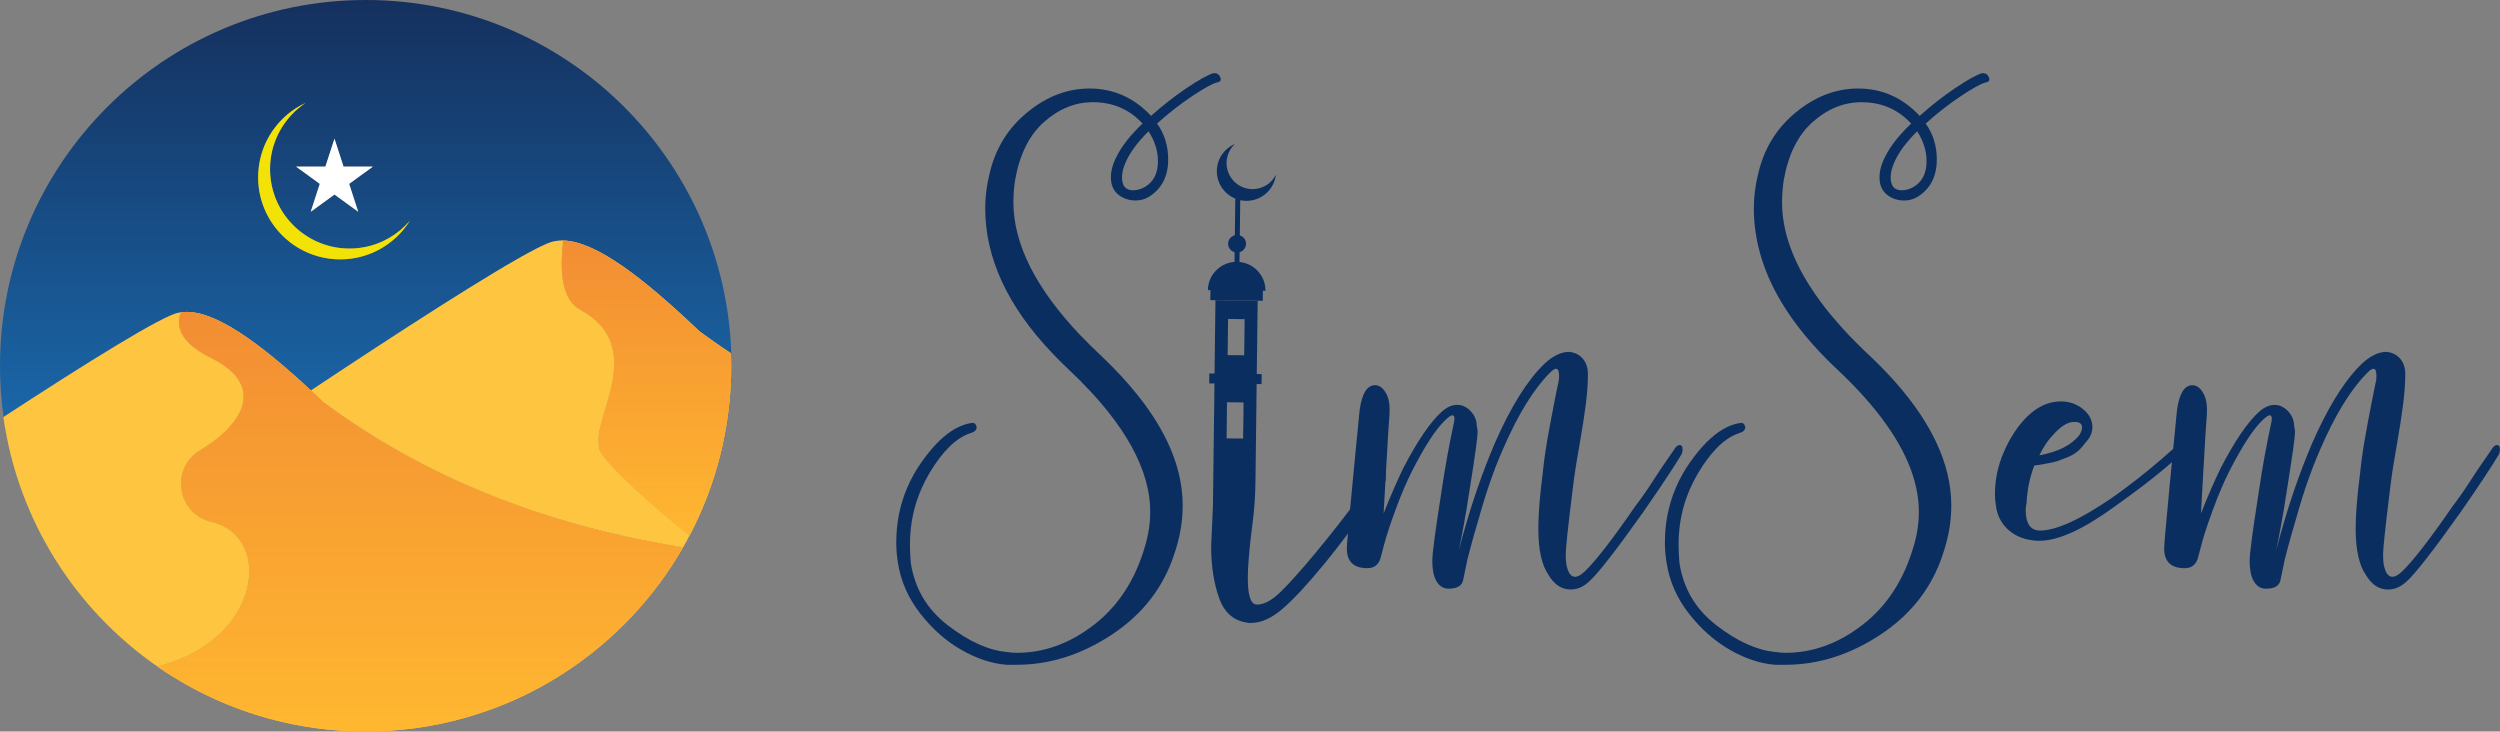 <svg xmlns="http://www.w3.org/2000/svg" width="311" height="91" viewBox="0 0 311 91" fill="none"><rect x="0" y="0" width="311" height="91" fill="#808080" stroke="none"/><path d="M151.81 9.633C151.667 9.278 151.422 9.099 151.065 9.099H150.96C150.248 9.309 149.135 9.933 147.609 10.962C146.083 11.988 144.611 13.14 143.193 14.414C141.069 12.147 138.515 11.012 135.54 11.012C132.773 11.012 130.185 12.004 127.775 13.992C125.358 15.976 123.8 18.53 123.091 21.652C122.738 23.067 122.56 24.485 122.56 25.903C122.56 32.078 125.332 38.08 130.884 43.914C131.509 44.579 132.175 45.241 132.877 45.902C134.927 47.826 136.67 49.709 138.104 51.549C138.292 51.79 138.475 52.029 138.651 52.27C140.823 55.209 142.197 58.038 142.772 60.757C142.985 61.74 143.086 62.709 143.086 63.663C143.086 65.082 142.873 66.497 142.45 67.917C141.245 72.102 139.133 75.36 136.119 77.701C133.104 80.041 129.9 81.21 126.494 81.21C126.068 81.21 125.642 81.176 125.218 81.103C122.946 80.892 120.519 79.792 117.932 77.808C115.343 75.821 113.801 73.234 113.305 70.041C113.232 69.262 113.2 68.486 113.2 67.7C113.2 65.252 113.68 62.931 114.647 60.756C114.933 60.101 115.267 59.455 115.642 58.822C117.275 56.094 118.977 54.445 120.748 53.875C121.247 53.735 121.494 53.483 121.494 53.131C121.421 52.778 121.247 52.599 120.961 52.599C118.837 52.886 116.723 54.514 114.636 57.492C113.901 58.535 113.298 59.623 112.82 60.754C111.94 62.85 111.494 65.095 111.494 67.489C111.494 68.341 111.565 69.19 111.707 70.038C112.063 72.311 112.985 74.4 114.474 76.317C115.965 78.228 117.663 79.739 119.58 80.835C121.494 81.935 123.37 82.555 125.217 82.698H126.493C130.604 82.698 134.556 81.435 138.353 78.92C142.146 76.405 144.716 73.089 146.063 68.975C146.773 66.92 147.128 64.898 147.128 62.914C147.128 62.195 147.08 61.473 146.986 60.752C146.535 57.33 145.011 53.852 142.416 50.32C142.169 49.979 141.911 49.64 141.638 49.299C140.334 47.645 138.795 45.976 137.022 44.298C136.115 43.453 135.267 42.616 134.472 41.783H134.465C128.869 35.917 126.068 30.371 126.068 25.153C126.068 24.235 126.138 23.312 126.281 22.387C126.847 19.198 128.052 16.788 129.9 15.157C131.741 13.529 133.76 12.713 135.96 12.713C138.441 12.713 140.498 13.599 142.129 15.37C140.638 16.788 139.575 18.137 138.94 19.411C138.441 20.334 138.196 21.22 138.196 22.069C138.196 22.991 138.498 23.702 139.096 24.196C139.703 24.693 140.429 24.94 141.281 24.94C141.844 24.94 142.38 24.801 142.873 24.517C144.504 23.522 145.322 21.963 145.322 19.833C145.322 18.136 144.861 16.644 143.938 15.369C145.356 14.091 146.813 12.959 148.297 11.963C149.789 10.974 150.815 10.405 151.381 10.261C151.81 10.199 151.953 9.989 151.81 9.633ZM144.049 20.051C144.049 21.543 143.515 22.605 142.452 23.244C141.953 23.528 141.458 23.67 140.964 23.67C140.041 23.67 139.578 23.136 139.578 22.074C139.578 21.508 139.72 20.907 140.004 20.264C140.501 19.059 141.456 17.749 142.874 16.331C143.657 17.536 144.049 18.777 144.049 20.051Z" fill="#0B2E60"></path><path d="M209.295 55.686C209.262 55.471 209.134 55.363 208.922 55.363C208.711 55.363 208.496 55.544 208.284 55.897C208.141 56.109 207.824 56.57 207.33 57.281C206.831 57.986 206.226 58.892 205.518 59.99C205.349 60.252 205.185 60.509 205.018 60.758C204.474 61.568 203.935 62.321 203.39 63.024C200.557 67.14 198.465 69.832 197.119 71.11C195.982 72.171 195.239 71.92 194.884 70.362C194.813 70.009 194.776 69.546 194.776 68.978C194.776 68.205 195.069 65.468 195.656 60.757C195.718 60.291 195.774 59.806 195.842 59.3C195.981 58.31 196.212 56.904 196.531 55.094C196.85 53.29 197.098 51.679 197.279 50.26C197.453 48.841 197.539 47.599 197.539 46.537C197.539 45.975 197.431 45.491 197.211 45.078C197.126 44.914 197.025 44.763 196.903 44.624C196.52 44.175 196.019 43.898 195.402 43.8C195.336 43.785 195.268 43.777 195.198 43.772C194.207 43.772 193.182 44.271 192.116 45.259C189.988 47.319 187.932 50.613 185.946 55.154C185.19 56.926 184.467 58.796 183.789 60.757C182.954 63.179 182.183 65.742 181.478 68.449C181.621 67.811 181.833 66.712 182.121 65.155C182.4 63.592 182.577 62.53 182.652 61.957C182.714 61.541 182.782 61.14 182.846 60.757C183.499 56.684 183.817 54.355 183.817 53.766C183.817 53.554 183.784 53.309 183.713 53.023C183.713 52.317 183.461 51.694 182.97 51.163C182.471 50.632 181.906 50.364 181.266 50.364C180.628 50.364 179.99 50.649 179.355 51.216C177.933 52.492 176.341 54.831 174.566 58.235C174.176 59.054 173.79 59.892 173.412 60.756C172.971 61.764 172.542 62.802 172.122 63.874C172.182 62.757 172.243 61.717 172.296 60.756C172.313 60.443 172.329 60.138 172.347 59.841C172.369 59.429 172.392 59.031 172.415 58.647C172.66 54.309 172.813 51.902 172.863 51.426V50.789C172.863 50.01 172.685 49.335 172.332 48.77C171.977 48.2 171.55 47.915 171.059 47.915C170.061 47.915 169.426 48.946 169.141 50.998C168.954 52.883 168.785 54.607 168.632 56.185C168.556 56.976 168.483 57.737 168.412 58.454C168.336 59.272 168.263 60.039 168.195 60.754C168.102 61.712 168.021 62.581 167.95 63.353C167.834 64.595 167.744 65.603 167.68 66.376C167.589 67.409 167.547 68.029 167.547 68.233C167.547 69.861 168.399 70.68 170.098 70.68C171.021 70.68 171.59 70.181 171.802 69.188L172.225 67.593C172.508 66.531 172.971 65.132 173.612 63.393C173.952 62.465 174.3 61.586 174.658 60.754C174.974 60.023 175.298 59.323 175.626 58.657C177.257 55.468 178.64 53.342 179.78 52.276C180.271 51.785 180.609 51.587 180.788 51.691C180.966 51.799 180.985 52.137 180.841 52.702C180.266 55.389 179.78 58.07 179.379 60.754C179.331 61.044 179.286 61.344 179.243 61.637C178.535 66.173 178.18 68.871 178.18 69.717C178.18 70.996 178.394 71.916 178.817 72.487C179.173 72.983 179.636 73.228 180.203 73.228C181.265 73.228 181.869 72.876 182.013 72.167L182.544 69.614C182.97 67.915 183.588 65.697 184.404 62.967C184.633 62.199 184.861 61.465 185.098 60.754C185.71 58.925 186.345 57.271 187.008 55.787C188.854 51.537 190.802 48.377 192.859 46.32C193.285 45.897 193.584 45.776 193.761 45.947C193.936 46.129 193.99 46.571 193.922 47.276C193.781 47.914 193.567 48.962 193.285 50.414C193 51.871 192.732 53.305 192.486 54.724C192.241 56.141 192.045 57.56 191.901 58.974C191.823 59.595 191.749 60.184 191.69 60.753C191.475 62.729 191.37 64.408 191.37 65.786C191.37 68.407 191.793 70.322 192.643 71.527C193.354 72.732 194.277 73.334 195.408 73.334C196.19 73.334 196.938 73.018 197.644 72.379C198.708 71.459 200.974 68.551 204.451 63.658C205.185 62.6 205.848 61.634 206.444 60.754C207.68 58.922 208.612 57.478 209.235 56.425C209.312 56.145 209.332 55.897 209.295 55.686Z" fill="#0B2E60"></path><path d="M247.426 9.633C247.284 9.278 247.035 9.099 246.682 9.099H246.577C245.867 9.309 244.749 9.933 243.225 10.962C241.7 11.988 240.23 13.14 238.812 14.414C236.684 12.147 234.132 11.012 231.152 11.012C228.385 11.012 225.797 12.004 223.387 13.992C220.977 15.976 219.416 18.53 218.71 21.652C218.355 23.067 218.176 24.485 218.176 25.903C218.176 29.887 219.326 33.801 221.639 37.642C223.05 39.992 224.894 42.316 227.169 44.612C227.595 45.045 228.037 45.474 228.495 45.904C229.131 46.502 229.738 47.093 230.313 47.681C234.831 52.288 237.524 56.647 238.39 60.758C238.603 61.741 238.704 62.71 238.704 63.665C238.704 65.083 238.494 66.498 238.068 67.919C236.86 72.103 234.748 75.361 231.737 77.702C228.722 80.043 225.515 81.212 222.112 81.212C221.686 81.212 221.262 81.177 220.834 81.104C218.566 80.894 216.138 79.794 213.549 77.81C210.958 75.822 209.417 73.235 208.923 70.042C208.852 69.263 208.815 68.487 208.815 67.702C208.815 65.253 209.295 62.933 210.262 60.757C210.551 60.102 210.885 59.456 211.263 58.824C211.985 57.612 212.723 56.618 213.476 55.828C214.417 54.843 215.384 54.194 216.369 53.876C216.862 53.736 217.114 53.485 217.114 53.132C217.043 52.779 216.862 52.601 216.58 52.601C215.127 52.795 213.687 53.615 212.249 55.065C211.582 55.739 210.916 56.55 210.251 57.494C209.517 58.536 208.913 59.624 208.439 60.756C207.555 62.851 207.113 65.096 207.113 67.49C207.113 68.342 207.187 69.192 207.329 70.04C207.682 72.312 208.6 74.401 210.092 76.319C211.58 78.229 213.284 79.74 215.195 80.836C217.112 81.936 218.988 82.556 220.832 82.699H222.11C226.218 82.699 230.178 81.437 233.971 78.922C237.761 76.407 240.334 73.09 241.681 68.976C242.387 66.921 242.744 64.899 242.744 62.915C242.744 62.196 242.696 61.475 242.601 60.753C241.953 55.828 239.087 50.791 234.004 45.635C233.569 45.19 233.113 44.744 232.643 44.299C232.055 43.752 231.489 43.209 230.948 42.666C228.567 40.274 226.644 37.938 225.181 35.652H225.178C222.853 32.017 221.687 28.521 221.687 25.156C221.687 24.237 221.758 23.315 221.9 22.389C222.469 19.201 223.671 16.791 225.515 15.16C227.359 13.531 229.379 12.715 231.578 12.715C234.061 12.715 236.116 13.602 237.747 15.373C236.258 16.791 235.197 18.14 234.554 19.414C234.061 20.336 233.81 21.223 233.81 22.071C233.81 22.994 234.112 23.705 234.716 24.199C235.317 24.695 236.045 24.943 236.895 24.943C237.463 24.943 237.994 24.803 238.494 24.52C240.122 23.525 240.938 21.966 240.938 19.836C240.938 18.138 240.473 16.647 239.555 15.371C240.97 14.093 242.425 12.962 243.916 11.966C245.401 10.976 246.432 10.408 247 10.264C247.426 10.199 247.57 9.989 247.426 9.633ZM239.663 20.051C239.663 21.543 239.131 22.605 238.07 23.244C237.571 23.528 237.076 23.67 236.579 23.67C235.656 23.67 235.2 23.136 235.2 22.074C235.2 21.508 235.339 20.907 235.623 20.264C236.12 19.059 237.076 17.749 238.498 16.331C239.274 17.536 239.663 18.777 239.663 20.051Z" fill="#0B2E60"></path><path d="M271.463 55.897C271.321 55.331 270.964 55.297 270.398 55.789C270.385 55.805 270.366 55.817 270.354 55.833C268.309 57.661 266.309 59.302 264.348 60.755C263.737 61.21 263.134 61.646 262.529 62.062C258.771 64.615 255.9 65.931 253.912 66.001H253.807C252.6 66.001 251.998 65.152 251.998 63.448C251.998 63.164 252.032 62.879 252.103 62.598C252.128 61.975 252.195 61.359 252.293 60.754C252.456 59.781 252.713 58.837 253.063 57.914C253.133 57.914 253.574 57.848 254.392 57.704C255.205 57.561 255.702 57.452 255.88 57.383C256.055 57.312 256.43 57.173 256.996 56.96C257.564 56.747 258.022 56.499 258.379 56.213C258.732 55.929 259.089 55.542 259.444 55.042C260.01 54.477 260.294 53.837 260.294 53.128C260.294 52.276 259.906 51.535 259.128 50.892C258.342 50.256 257.423 49.935 256.361 49.935C255.083 49.935 253.878 50.4 252.742 51.321C251.467 52.384 250.385 53.855 249.499 55.735C248.717 57.395 248.28 59.063 248.189 60.752C248.175 60.974 248.17 61.2 248.17 61.423C248.17 61.922 248.209 62.383 248.278 62.806C248.418 64.081 248.951 65.131 249.87 65.944C250.793 66.758 251.998 67.204 253.489 67.273H253.702C256.043 67.273 259.158 65.855 263.059 63.019C264.175 62.224 265.208 61.468 266.159 60.752C267.735 59.559 269.077 58.475 270.188 57.496C270.611 57.125 270.999 56.768 271.354 56.424C271.499 56.289 271.53 56.108 271.463 55.897ZM255.614 53.876C256.537 52.887 257.389 52.423 258.168 52.493C258.596 52.493 258.861 52.635 258.965 52.919C259.07 53.205 258.984 53.593 258.701 54.092C257.707 55.363 256.044 56.215 253.703 56.639C254.196 55.576 254.835 54.658 255.614 53.876Z" fill="#0B2E60"></path><path d="M310.973 55.684C310.939 55.471 310.811 55.363 310.602 55.363C310.389 55.363 310.176 55.544 309.963 55.897C309.82 56.108 309.502 56.568 309.01 57.281C308.51 57.986 307.906 58.893 307.198 59.99C306.488 61.094 305.777 62.102 305.07 63.023C302.237 67.137 300.141 69.831 298.796 71.109C297.661 72.171 296.918 71.92 296.561 70.362C296.49 70.009 296.456 69.548 296.456 68.978C296.456 68.273 296.701 65.923 297.191 61.923C297.234 61.548 297.282 61.16 297.333 60.757C297.393 60.292 297.454 59.806 297.517 59.3C297.565 58.954 297.629 58.553 297.698 58.105C297.831 57.275 298 56.27 298.206 55.097C298.527 53.292 298.775 51.682 298.953 50.261C299.132 48.843 299.217 47.6 299.217 46.539C299.217 46.504 299.217 46.465 299.214 46.434C299.198 45.699 298.988 45.098 298.582 44.624C298.156 44.127 297.59 43.843 296.878 43.772C296.372 43.772 295.86 43.903 295.332 44.163C294.83 44.411 294.317 44.777 293.793 45.261C291.926 47.07 290.117 49.826 288.359 53.543C288.267 53.734 288.178 53.928 288.089 54.125C287.933 54.462 287.777 54.806 287.624 55.156C286.868 56.93 286.146 58.796 285.469 60.758C284.633 63.181 283.863 65.743 283.157 68.45C283.3 67.814 283.513 66.714 283.799 65.156C284.079 63.594 284.257 62.533 284.33 61.961C284.394 61.544 284.461 61.143 284.525 60.758C285.177 56.685 285.498 54.358 285.498 53.77C285.498 53.557 285.463 53.312 285.393 53.025C285.393 52.812 285.37 52.606 285.32 52.405C285.218 51.951 284.992 51.534 284.649 51.165C284.591 51.105 284.531 51.044 284.47 50.991C284.27 50.81 284.06 50.666 283.84 50.565C283.557 50.434 283.259 50.368 282.944 50.368C282.718 50.368 282.493 50.403 282.267 50.476C281.857 50.606 281.442 50.854 281.032 51.22C279.612 52.495 278.018 54.835 276.245 58.241C275.853 59.058 275.468 59.897 275.09 60.758C274.648 61.766 274.219 62.806 273.799 63.878C273.859 62.762 273.92 61.722 273.973 60.758C274.291 55.086 274.482 51.98 274.542 51.433V50.794C274.542 50.015 274.363 49.341 274.01 48.776C273.655 48.207 273.229 47.921 272.735 47.921C271.736 47.921 271.101 48.951 270.818 51.004C270.646 52.75 270.488 54.358 270.348 55.837C270.288 56.413 270.236 56.969 270.183 57.503C270.068 58.685 269.967 59.77 269.871 60.758C269.438 65.292 269.223 67.785 269.223 68.24C269.223 69.868 270.075 70.684 271.776 70.684C272.699 70.684 273.268 70.185 273.478 69.193L273.904 67.597C274.188 66.534 274.648 65.136 275.29 63.396C275.631 62.468 275.977 61.59 276.336 60.757C276.651 60.026 276.973 59.326 277.306 58.661C278.937 55.472 280.32 53.345 281.454 52.28C281.951 51.787 282.288 51.59 282.465 51.695C282.643 51.803 282.659 52.14 282.52 52.706C281.944 55.393 281.454 58.073 281.056 60.757C281.008 61.05 280.964 61.348 280.923 61.641C280.214 66.178 279.858 68.875 279.858 69.723C279.858 71.001 280.071 71.92 280.497 72.49C280.85 72.989 281.315 73.234 281.881 73.234C282.943 73.234 283.546 72.881 283.69 72.171L284.221 69.618C284.647 67.916 285.268 65.701 286.081 62.97C286.31 62.203 286.539 61.469 286.777 60.757C287.389 58.929 288.024 57.275 288.685 55.791C288.835 55.445 288.988 55.104 289.139 54.773C289.225 54.583 289.311 54.395 289.4 54.21C291.031 50.747 292.745 48.118 294.536 46.326C294.964 45.902 295.264 45.778 295.442 45.954C295.617 46.133 295.671 46.577 295.601 47.283C295.458 47.919 295.248 48.968 294.964 50.421C294.678 51.878 294.411 53.312 294.167 54.73C294.036 55.474 293.919 56.221 293.821 56.965C293.793 57.159 293.766 57.352 293.745 57.547C293.685 58.023 293.63 58.504 293.582 58.981C293.503 59.601 293.429 60.192 293.369 60.758C293.156 62.735 293.048 64.414 293.048 65.791C293.048 68.414 293.475 70.329 294.324 71.534C295.036 72.738 295.955 73.339 297.091 73.339C297.87 73.339 298.614 73.021 299.326 72.386C300.389 71.463 302.659 68.558 306.134 63.665C308.401 60.403 310 57.989 310.919 56.431C310.989 56.146 311.008 55.897 310.973 55.684Z" fill="#0B2E60"></path><path d="M171.074 59.072C171.066 59.08 171.051 59.092 171.043 59.109C170.073 60.503 169.042 61.92 167.956 63.356C167.495 63.966 167.024 64.579 166.542 65.194C165.607 66.382 164.642 67.584 163.635 68.801C161.736 71.076 160.263 72.72 159.218 73.715C158.174 74.714 157.225 75.207 156.367 75.207C155.606 75.207 155.228 74.121 155.228 71.936C155.228 70.573 155.379 68.642 155.682 66.159C155.721 65.846 155.76 65.521 155.805 65.194C155.805 65.163 155.811 65.129 155.82 65.101C156.037 63.415 156.156 61.725 156.178 60.029L156.211 57.345L156.274 52.181L156.325 47.775H156.423L156.934 47.783L156.957 46.543L156.342 46.529L156.412 40.986L156.455 37.412L155.931 37.407L151.203 37.347L151.169 40.071L151.124 43.56L151.091 46.463L150.438 46.461L150.428 47.698L151.08 47.708L150.987 55.108L150.891 62.853C150.854 63.463 150.828 64.064 150.815 64.668C150.805 64.852 150.795 65.026 150.79 65.193C150.705 66.852 150.666 67.773 150.666 67.945C150.666 70.414 151.004 72.577 151.669 74.427C152.329 76.277 153.569 77.303 155.374 77.49H155.659C156.892 77.49 158.199 76.9 159.579 75.708C160.955 74.52 162.737 72.601 164.916 69.936C165.822 68.822 166.743 67.636 167.688 66.377C167.979 65.987 168.273 65.593 168.568 65.193C169.297 64.207 170.033 63.177 170.784 62.11C171.303 61.374 171.828 60.618 172.356 59.842C172.379 59.43 172.402 59.032 172.424 58.647C171.972 58.321 171.523 58.46 171.074 59.072ZM154.682 51.723L154.642 54.559L152.59 54.533L152.61 52.6L152.641 50.04L154.7 50.065L154.682 51.723ZM154.807 41.762L154.776 44.197L152.719 44.177L152.736 42.771L152.77 39.678L154.833 39.704L154.807 41.762Z" fill="#0B2E60"></path><path d="M150.26 36.092L150.582 36.096L150.567 37.336L157.085 37.416L157.099 36.176L157.421 36.18C157.444 34.308 156.022 32.772 154.193 32.589L154.207 31.376C154.661 31.24 155.001 30.837 155.008 30.338C155.014 29.838 154.684 29.427 154.233 29.279L154.287 24.903C154.523 24.953 154.767 24.983 155.017 24.985C156.92 25.009 158.504 23.585 158.721 21.737C158.182 22.811 157.067 23.544 155.785 23.527C153.994 23.505 152.562 22.036 152.583 20.246C152.595 19.319 152.996 18.489 153.627 17.906C152.319 18.46 151.394 19.745 151.375 21.255C151.357 22.812 152.31 24.151 153.671 24.706L153.615 29.263C153.141 29.387 152.783 29.796 152.776 30.31C152.77 30.822 153.118 31.24 153.588 31.376L153.574 32.581C151.744 32.718 150.284 34.22 150.26 36.092Z" fill="#0B2E60"></path><path d="M45.851 90.997C45.901 90.997 45.949 90.997 45.999 90.996C45.833 90.997 45.666 90.999 45.5 90.999C45.618 90.999 45.733 90.999 45.851 90.997Z" fill="url(#paint0_linear_8_2093)"></path><path d="M43.879 90.97C44.124 90.979 44.369 90.985 44.616 90.99C44.374 90.986 44.133 90.98 43.893 90.971C43.888 90.97 43.883 90.97 43.879 90.97Z" fill="url(#paint1_linear_8_2093)"></path><path d="M90.973 43.964C90.165 19.546 70.114 0 45.501 0C20.372 0 0 20.371 0 45.501C0 47.666 0.151 49.793 0.443 51.878C10.73 45.164 20.334 39.175 22.253 38.901C22.337 38.883 22.42 38.869 22.506 38.857C26.41 38.281 32.218 42.585 38.682 48.572C49.357 41.479 61.404 33.67 66.641 30.98C67.737 30.416 68.535 30.078 68.959 30.017C69.043 30 69.126 29.985 69.211 29.973C69.484 29.931 69.766 29.916 70.059 29.923C74.203 30.014 80.146 34.718 86.663 40.883C86.769 40.983 86.874 41.085 86.981 41.185C87.243 41.38 87.506 41.572 87.77 41.763C87.949 41.894 88.131 42.025 88.313 42.152C88.486 42.276 88.658 42.4 88.833 42.519C88.89 42.562 88.947 42.602 89.003 42.64C89.251 42.815 89.5 42.987 89.751 43.157C89.852 43.228 89.956 43.297 90.059 43.367C90.075 43.377 90.089 43.388 90.105 43.398C90.385 43.589 90.668 43.778 90.951 43.965C90.969 44.474 90.978 44.987 90.978 45.501C90.978 45.757 90.976 46.014 90.971 46.27C90.968 46.507 90.962 46.744 90.955 46.979C90.948 47.19 90.939 47.405 90.928 47.616C90.93 47.621 90.93 47.627 90.928 47.632C90.921 47.799 90.912 47.967 90.901 48.134C90.898 48.239 90.891 48.343 90.884 48.446C90.879 48.538 90.871 48.633 90.864 48.727C90.853 48.909 90.839 49.093 90.823 49.274C90.822 49.312 90.818 49.347 90.814 49.384C90.8 49.567 90.782 49.751 90.764 49.934C90.755 50.027 90.747 50.117 90.736 50.211C90.72 50.389 90.701 50.567 90.679 50.745C90.674 50.791 90.668 50.835 90.663 50.88C90.644 51.053 90.622 51.227 90.597 51.4C90.586 51.495 90.574 51.592 90.56 51.688C90.547 51.794 90.531 51.9 90.515 52.003C90.494 52.16 90.471 52.314 90.445 52.471C90.44 52.518 90.433 52.562 90.424 52.608C90.397 52.786 90.369 52.964 90.339 53.141C90.329 53.2 90.319 53.258 90.307 53.316C90.276 53.497 90.245 53.678 90.211 53.859C90.127 54.311 90.038 54.762 89.941 55.207C89.891 55.431 89.841 55.654 89.789 55.876C89.738 56.099 89.684 56.32 89.629 56.541C89.59 56.698 89.551 56.852 89.51 57.007C89.484 57.108 89.459 57.21 89.43 57.311C89.409 57.389 89.389 57.469 89.366 57.546C89.323 57.705 89.279 57.861 89.234 58.02C89.218 58.078 89.201 58.137 89.183 58.194C89.135 58.367 89.083 58.541 89.03 58.714C89.007 58.796 88.982 58.876 88.955 58.956C88.922 59.069 88.887 59.18 88.85 59.291C88.803 59.446 88.752 59.599 88.703 59.752C88.692 59.786 88.682 59.82 88.669 59.852C88.609 60.039 88.545 60.224 88.48 60.41C88.464 60.456 88.448 60.504 88.43 60.55C88.379 60.701 88.324 60.855 88.268 61.004C88.238 61.093 88.206 61.181 88.173 61.27C88.125 61.402 88.077 61.532 88.027 61.661C88.006 61.718 87.984 61.775 87.961 61.83C87.897 62.001 87.829 62.17 87.762 62.339C87.513 62.964 87.251 63.582 86.975 64.194C86.915 64.328 86.854 64.46 86.792 64.593C86.728 64.736 86.66 64.876 86.593 65.019C86.515 65.186 86.433 65.356 86.351 65.521C86.33 65.566 86.306 65.61 86.283 65.656C86.21 65.807 86.135 65.955 86.059 66.105C85.989 66.242 85.918 66.379 85.847 66.516C85.833 66.543 85.819 66.572 85.804 66.599C85.541 67.104 85.267 67.605 84.984 68.098C81.413 74.327 76.411 79.63 70.427 83.56C70.425 83.561 70.424 83.562 70.422 83.563C69.62 84.089 68.8 84.593 67.963 85.069C65.669 86.376 63.249 87.489 60.728 88.384C56.811 89.777 52.649 90.649 48.321 90.914C48.123 90.927 47.924 90.938 47.725 90.948C47.931 90.938 48.136 90.927 48.343 90.914C52.67 90.649 56.833 89.776 60.75 88.384C63.271 87.489 65.691 86.376 67.985 85.069C75.063 81.039 80.955 75.163 85.006 68.098C85.029 68.057 85.052 68.015 85.075 67.975C88.848 61.347 91.004 53.678 91.004 45.503C91 44.986 90.99 44.474 90.973 43.964ZM41.608 17.249L42.737 20.724H46.391L43.435 22.872L44.563 26.347L41.607 24.2L38.651 26.347L39.78 22.872L36.823 20.724H40.477L41.608 17.249ZM41.651 32.243C36.023 31.868 31.763 27.003 32.138 21.375C32.394 17.523 34.756 14.317 38.024 12.795C37.399 13.209 36.827 13.692 36.314 14.231C34.439 16.207 33.383 18.944 33.631 21.871C34.091 27.309 38.873 31.346 44.311 30.886C46.708 30.683 48.833 29.641 50.42 28.073C50.621 27.874 50.814 27.666 50.998 27.451C49.068 30.545 45.542 32.501 41.651 32.243Z" fill="url(#paint2_linear_8_2093)"></path><path d="M70.433 64.841C74.819 66.127 79.416 67.173 84.229 67.973C84.478 68.014 84.731 68.055 84.982 68.095C85.265 67.602 85.54 67.102 85.803 66.596C85.625 66.459 85.427 66.306 85.217 66.14C81.651 63.323 73.883 56.578 74.526 55.442C73.68 51.931 80.601 43.156 72.242 38.563C69.674 37.153 69.71 33.353 70.061 29.922C69.768 29.916 69.485 29.932 69.213 29.972C69.127 29.985 69.044 29.999 68.96 30.016C68.536 30.077 67.739 30.415 66.642 30.98C61.407 33.67 49.359 41.479 38.684 48.571C39.21 49.061 39.741 49.559 40.277 50.069C48.989 56.525 59.001 61.492 70.433 64.841Z" fill="#FEC540"></path><path d="M70.423 83.558C70.421 83.559 70.42 83.56 70.418 83.561C70.42 83.56 70.422 83.559 70.423 83.558Z" fill="#F28D33"></path><path d="M72.238 38.563C80.597 43.156 73.676 51.932 74.522 55.442C73.879 56.578 81.647 63.324 85.213 66.14C85.423 66.306 85.621 66.459 85.799 66.596C85.813 66.57 85.827 66.541 85.841 66.514C85.913 66.377 85.984 66.24 86.053 66.103C86.13 65.953 86.204 65.805 86.277 65.654C86.301 65.608 86.324 65.563 86.345 65.519C86.428 65.353 86.509 65.184 86.587 65.017C86.655 64.874 86.722 64.734 86.786 64.591C86.849 64.457 86.909 64.325 86.969 64.192C87.246 63.58 87.507 62.962 87.756 62.337C87.824 62.168 87.892 61.998 87.955 61.828C87.979 61.772 88 61.715 88.021 61.659C88.07 61.529 88.119 61.399 88.167 61.267C88.201 61.178 88.233 61.091 88.263 61.002C88.318 60.853 88.373 60.7 88.425 60.548C88.442 60.502 88.459 60.454 88.474 60.407C88.538 60.223 88.603 60.037 88.663 59.85C88.676 59.818 88.687 59.784 88.697 59.75C88.746 59.597 88.797 59.443 88.845 59.289C88.883 59.179 88.916 59.066 88.95 58.954C88.977 58.874 89.001 58.793 89.025 58.712C89.078 58.539 89.129 58.365 89.177 58.192C89.195 58.135 89.213 58.076 89.229 58.017C89.273 57.859 89.318 57.702 89.361 57.544C89.384 57.467 89.403 57.387 89.424 57.309C89.453 57.207 89.48 57.105 89.504 57.004C89.545 56.85 89.584 56.694 89.623 56.538C89.679 56.317 89.732 56.097 89.784 55.874C89.835 55.651 89.885 55.429 89.935 55.205C90.033 54.76 90.122 54.309 90.205 53.857C90.239 53.677 90.271 53.495 90.301 53.313C90.314 53.256 90.325 53.197 90.333 53.139C90.363 52.962 90.392 52.784 90.419 52.606C90.428 52.56 90.435 52.515 90.44 52.469C90.465 52.312 90.487 52.158 90.509 52.001C90.525 51.897 90.541 51.792 90.554 51.686C90.568 51.59 90.581 51.493 90.592 51.398C90.617 51.225 90.638 51.051 90.657 50.878C90.662 50.833 90.668 50.789 90.673 50.742C90.694 50.565 90.714 50.386 90.73 50.208C90.741 50.116 90.75 50.025 90.759 49.932C90.776 49.749 90.794 49.565 90.808 49.382C90.812 49.344 90.815 49.309 90.818 49.272C90.834 49.09 90.848 48.907 90.859 48.725C90.865 48.631 90.873 48.536 90.878 48.444C90.885 48.34 90.892 48.237 90.896 48.132C90.907 47.965 90.915 47.797 90.923 47.63C90.924 47.625 90.924 47.619 90.923 47.614C90.933 47.402 90.942 47.188 90.95 46.977C90.956 46.742 90.962 46.505 90.965 46.268C90.971 46.012 90.972 45.755 90.972 45.498C90.972 44.984 90.963 44.471 90.945 43.962C90.662 43.775 90.379 43.587 90.1 43.396C90.084 43.385 90.069 43.375 90.053 43.364C89.95 43.295 89.847 43.226 89.745 43.154C89.494 42.986 89.245 42.813 88.998 42.638C88.941 42.599 88.883 42.56 88.827 42.517C88.653 42.398 88.48 42.275 88.307 42.15C88.126 42.022 87.945 41.892 87.764 41.76C87.5 41.57 87.237 41.377 86.975 41.183C86.869 41.082 86.764 40.98 86.657 40.881C80.141 34.716 74.198 30.012 70.053 29.921C69.705 33.353 69.67 37.153 72.238 38.563Z" fill="#FEC540"></path><path d="M72.238 38.563C80.597 43.156 73.676 51.932 74.522 55.442C73.879 56.578 81.647 63.324 85.213 66.14C85.423 66.306 85.621 66.459 85.799 66.596C85.813 66.57 85.827 66.541 85.841 66.514C85.913 66.377 85.984 66.24 86.053 66.103C86.13 65.953 86.204 65.805 86.277 65.654C86.301 65.608 86.324 65.563 86.345 65.519C86.428 65.353 86.509 65.184 86.587 65.017C86.655 64.874 86.722 64.734 86.786 64.591C86.849 64.457 86.909 64.325 86.969 64.192C87.246 63.58 87.507 62.962 87.756 62.337C87.824 62.168 87.892 61.998 87.955 61.828C87.979 61.772 88 61.715 88.021 61.659C88.07 61.529 88.119 61.399 88.167 61.267C88.201 61.178 88.233 61.091 88.263 61.002C88.318 60.853 88.373 60.7 88.425 60.548C88.442 60.502 88.459 60.454 88.474 60.407C88.538 60.223 88.603 60.037 88.663 59.85C88.676 59.818 88.687 59.784 88.697 59.75C88.746 59.597 88.797 59.443 88.845 59.289C88.883 59.179 88.916 59.066 88.95 58.954C88.977 58.874 89.001 58.793 89.025 58.712C89.078 58.539 89.129 58.365 89.177 58.192C89.195 58.135 89.213 58.076 89.229 58.017C89.273 57.859 89.318 57.702 89.361 57.544C89.384 57.467 89.403 57.387 89.424 57.309C89.453 57.207 89.48 57.105 89.504 57.004C89.545 56.85 89.584 56.694 89.623 56.538C89.679 56.317 89.732 56.097 89.784 55.874C89.835 55.651 89.885 55.429 89.935 55.205C90.033 54.76 90.122 54.309 90.205 53.857C90.239 53.677 90.271 53.495 90.301 53.313C90.314 53.256 90.325 53.197 90.333 53.139C90.363 52.962 90.392 52.784 90.419 52.606C90.428 52.56 90.435 52.515 90.44 52.469C90.465 52.312 90.487 52.158 90.509 52.001C90.525 51.897 90.541 51.792 90.554 51.686C90.568 51.59 90.581 51.493 90.592 51.398C90.617 51.225 90.638 51.051 90.657 50.878C90.662 50.833 90.668 50.789 90.673 50.742C90.694 50.565 90.714 50.386 90.73 50.208C90.741 50.116 90.75 50.025 90.759 49.932C90.776 49.749 90.794 49.565 90.808 49.382C90.812 49.344 90.815 49.309 90.818 49.272C90.834 49.09 90.848 48.907 90.859 48.725C90.865 48.631 90.873 48.536 90.878 48.444C90.885 48.34 90.892 48.237 90.896 48.132C90.907 47.965 90.915 47.797 90.923 47.63C90.924 47.625 90.924 47.619 90.923 47.614C90.933 47.402 90.942 47.188 90.95 46.977C90.956 46.742 90.962 46.505 90.965 46.268C90.971 46.012 90.972 45.755 90.972 45.498C90.972 44.984 90.963 44.471 90.945 43.962C90.662 43.775 90.379 43.587 90.1 43.396C90.084 43.385 90.069 43.375 90.053 43.364C89.95 43.295 89.847 43.226 89.745 43.154C89.494 42.986 89.245 42.813 88.998 42.638C88.941 42.599 88.883 42.56 88.827 42.517C88.653 42.398 88.48 42.275 88.307 42.15C88.126 42.022 87.945 41.892 87.764 41.76C87.5 41.57 87.237 41.377 86.975 41.183C86.869 41.082 86.764 40.98 86.657 40.881C80.141 34.716 74.198 30.012 70.053 29.921C69.705 33.353 69.67 37.153 72.238 38.563Z" fill="url(#paint3_linear_8_2093)"></path><path d="M26.353 79.699C32.818 74.605 32.326 66.293 26.312 64.919C26.273 64.908 26.232 64.899 26.191 64.888C23.531 64.216 22.228 61.699 22.586 59.394C22.791 58.06 23.549 56.798 24.918 55.998C29.128 53.544 33.978 48.353 26.185 44.485C22.276 42.544 21.884 40.471 22.503 38.855C22.418 38.868 22.334 38.882 22.25 38.9C20.331 39.174 10.728 45.164 0.441 51.877C0.434 51.88 0.429 51.886 0.422 51.889C2.228 64.731 9.393 75.853 19.584 82.919C19.589 82.918 19.595 82.916 19.6 82.916C22.375 82.21 24.616 81.07 26.353 79.699Z" fill="#FEC540"></path><path d="M60.722 88.382C63.244 87.487 65.663 86.374 67.958 85.067C68.794 84.591 69.614 84.088 70.417 83.56C70.418 83.559 70.419 83.559 70.421 83.558C76.406 79.627 81.407 74.325 84.978 68.095C84.727 68.054 84.474 68.013 84.225 67.973C79.412 67.173 74.816 66.127 70.429 64.841C58.997 61.492 48.985 56.525 40.273 50.07C39.737 49.561 39.206 49.062 38.68 48.572C32.215 42.585 26.408 38.281 22.503 38.857C21.884 40.472 22.276 42.545 26.185 44.486C33.977 48.355 29.128 53.545 24.918 56C23.549 56.799 22.791 58.062 22.586 59.395C22.228 61.701 23.531 64.217 26.191 64.89C26.232 64.9 26.273 64.909 26.312 64.92C32.326 66.295 32.818 74.607 26.353 79.7C24.616 81.071 22.374 82.211 19.6 82.918C19.595 82.918 19.589 82.92 19.584 82.921C20.291 83.411 21.012 83.881 21.747 84.33C28.233 88.3 35.786 90.692 43.877 90.971C43.882 90.971 43.887 90.972 43.891 90.972C44.132 90.981 44.373 90.987 44.614 90.991C44.691 90.995 44.769 90.995 44.846 90.995C44.9 90.996 44.953 90.998 45.006 90.998C45.163 91 45.321 91 45.478 91H45.499C45.665 91 45.832 90.998 45.998 90.996C46.116 90.996 46.233 90.995 46.349 90.991C46.502 90.99 46.653 90.986 46.807 90.981C46.848 90.981 46.887 90.979 46.928 90.977C47.115 90.972 47.3 90.965 47.486 90.958C47.564 90.954 47.643 90.951 47.721 90.947C47.92 90.936 48.12 90.926 48.317 90.913C52.643 90.647 56.805 89.774 60.722 88.382Z" fill="#FEC540"></path><path d="M60.722 88.382C63.244 87.487 65.663 86.374 67.958 85.067C68.794 84.591 69.614 84.088 70.417 83.56C70.418 83.559 70.419 83.559 70.421 83.558C76.406 79.627 81.407 74.325 84.978 68.095C84.727 68.054 84.474 68.013 84.225 67.973C79.412 67.173 74.816 66.127 70.429 64.841C58.997 61.492 48.985 56.525 40.273 50.07C39.737 49.561 39.206 49.062 38.68 48.572C32.215 42.585 26.408 38.281 22.503 38.857C21.884 40.472 22.276 42.545 26.185 44.486C33.977 48.355 29.128 53.545 24.918 56C23.549 56.799 22.791 58.062 22.586 59.395C22.228 61.701 23.531 64.217 26.191 64.89C26.232 64.9 26.273 64.909 26.312 64.92C32.326 66.295 32.818 74.607 26.353 79.7C24.616 81.071 22.374 82.211 19.6 82.918C19.595 82.918 19.589 82.92 19.584 82.921C20.291 83.411 21.012 83.881 21.747 84.33C28.233 88.3 35.786 90.692 43.877 90.971C43.882 90.971 43.887 90.972 43.891 90.972C44.132 90.981 44.373 90.987 44.614 90.991C44.691 90.995 44.769 90.995 44.846 90.995C44.9 90.996 44.953 90.998 45.006 90.998C45.163 91 45.321 91 45.478 91H45.499C45.665 91 45.832 90.998 45.998 90.996C46.116 90.996 46.233 90.995 46.349 90.991C46.502 90.99 46.653 90.986 46.807 90.981C46.848 90.981 46.887 90.979 46.928 90.977C47.115 90.972 47.3 90.965 47.486 90.958C47.564 90.954 47.643 90.951 47.721 90.947C47.92 90.936 48.12 90.926 48.317 90.913C52.643 90.647 56.805 89.774 60.722 88.382Z" fill="url(#paint4_linear_8_2093)"></path><path d="M44.31 30.886C38.871 31.346 34.089 27.31 33.629 21.871C33.382 18.944 34.437 16.206 36.313 14.232C36.825 13.693 37.398 13.21 38.023 12.796C34.754 14.319 32.393 17.524 32.136 21.376C31.762 27.004 36.021 31.869 41.649 32.243C45.54 32.502 49.066 30.545 50.995 27.453C50.811 27.668 50.619 27.875 50.417 28.075C48.831 29.641 46.707 30.683 44.31 30.886Z" fill="#F2E205"></path><path d="M39.782 22.872L38.653 26.347L41.609 24.2L44.565 26.347L43.436 22.872L46.392 20.724H42.738L41.609 17.249L40.48 20.724H36.826L39.782 22.872Z" fill="white"></path><defs><linearGradient id="paint0_linear_8_2093" x1="45.749" y1="90.999" x2="45.749" y2="90.996" gradientUnits="userSpaceOnUse"><stop stop-color="#1C77BF"></stop><stop offset="1" stop-color="#12183D"></stop></linearGradient><linearGradient id="paint1_linear_8_2093" x1="44.247" y1="67.965" x2="44.247" y2="-23.03" gradientUnits="userSpaceOnUse"><stop stop-color="#1C77BF"></stop><stop offset="1" stop-color="#12183D"></stop></linearGradient><linearGradient id="paint2_linear_8_2093" x1="45.5" y1="67.964" x2="45.5" y2="-22.982" gradientUnits="userSpaceOnUse"><stop stop-color="#1C77BF"></stop><stop offset="1" stop-color="#12183D"></stop></linearGradient><linearGradient id="paint3_linear_8_2093" x1="80.431" y1="66.596" x2="80.431" y2="29.923" gradientUnits="userSpaceOnUse"><stop stop-color="#FFB730"></stop><stop offset="1" stop-color="#F28D33"></stop></linearGradient><linearGradient id="paint4_linear_8_2093" x1="52.281" y1="90.999" x2="52.281" y2="38.805" gradientUnits="userSpaceOnUse"><stop stop-color="#FFB730"></stop><stop offset="1" stop-color="#F28D33"></stop></linearGradient></defs></svg>